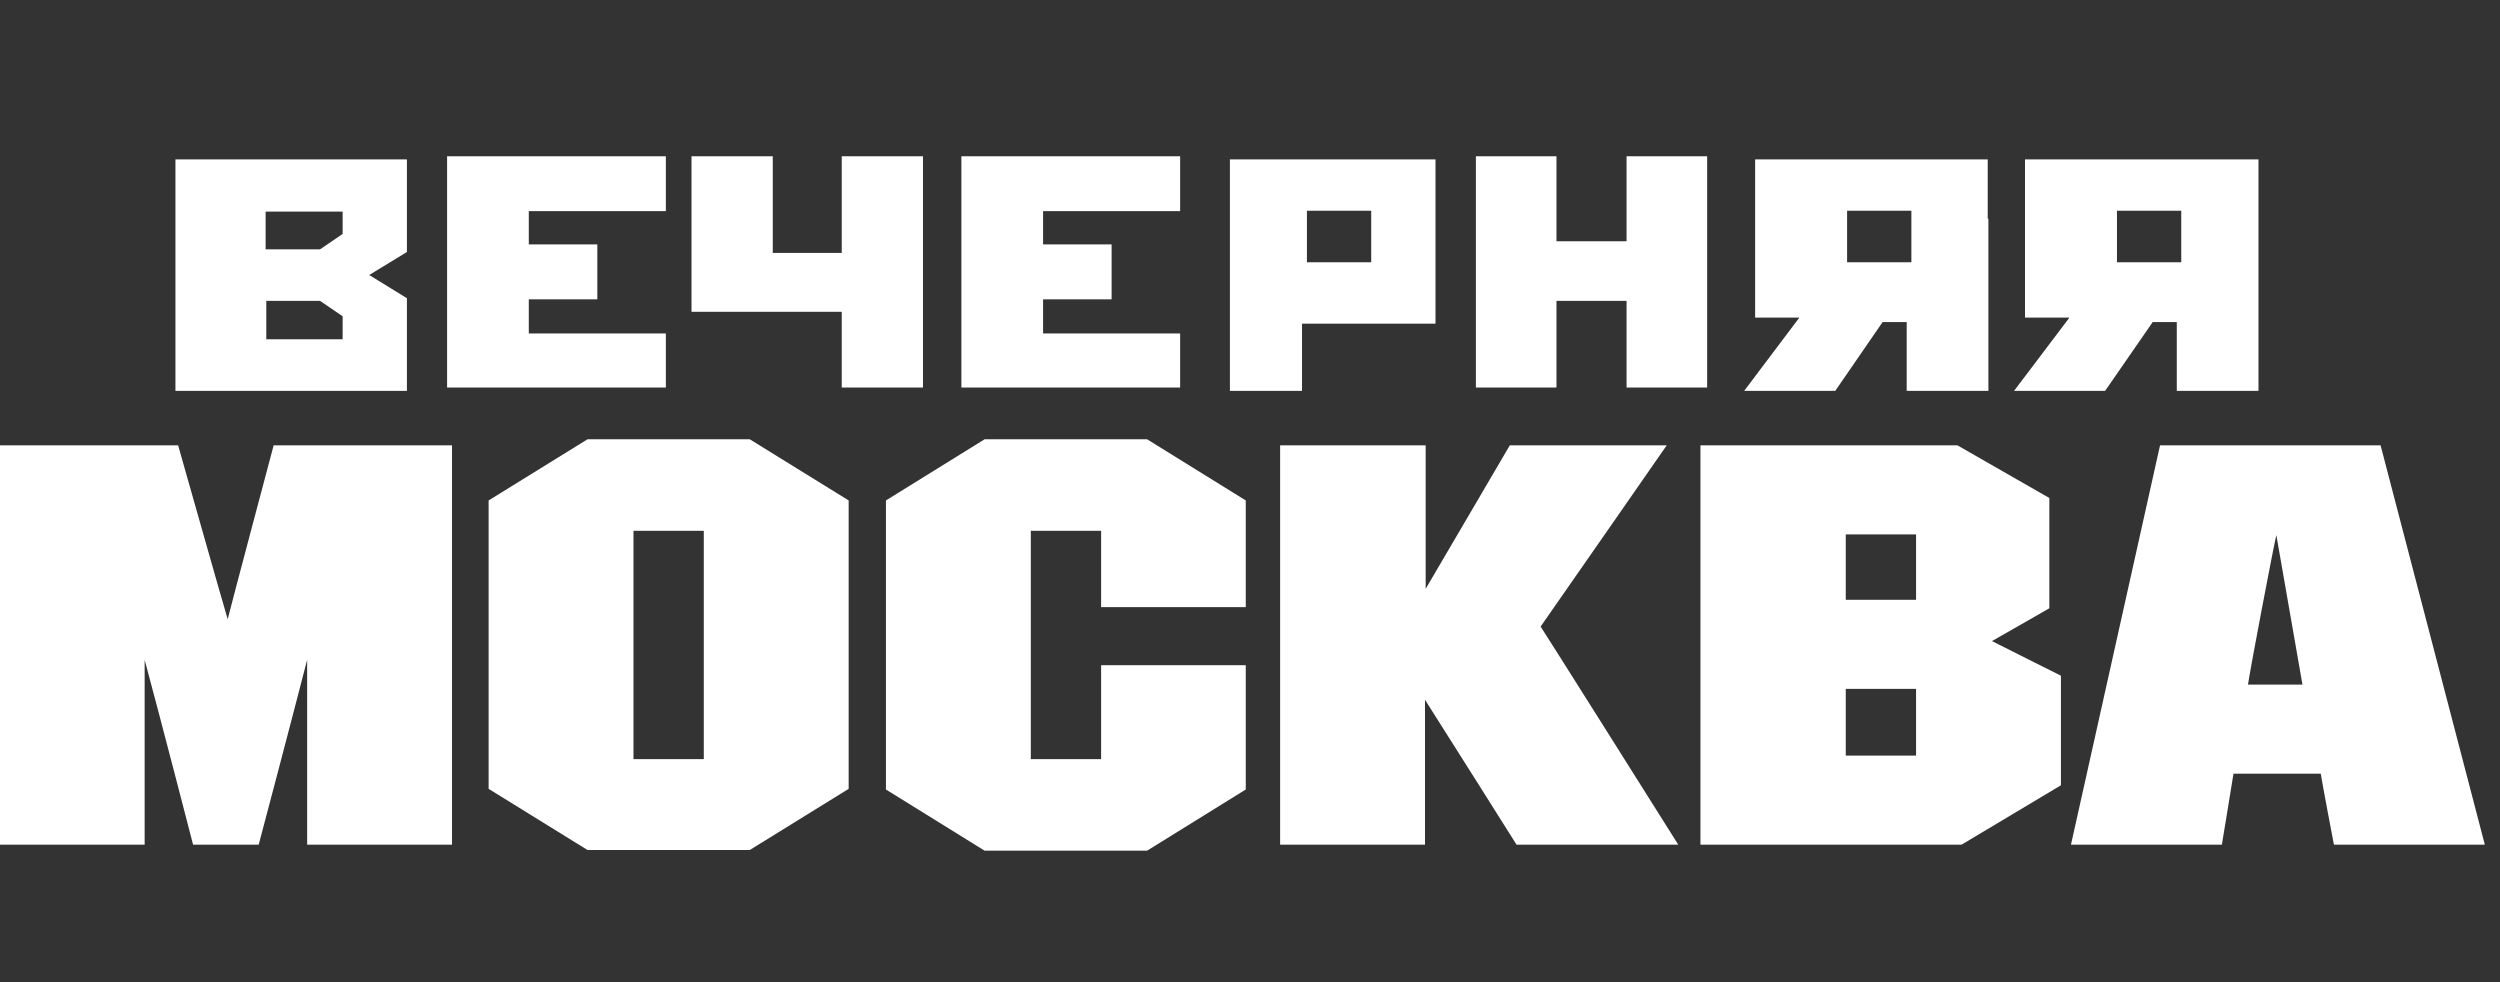 <svg width="112" height="44" viewBox="0 0 112 44" fill="none" xmlns="http://www.w3.org/2000/svg" xmlns:xlink="http://www.w3.org/1999/xlink">
	<rect x="0" y="0" width="112" height="44" fill="#333333" stroke="none"/>
	<desc>
			Created with Pixso.
	</desc>
	<defs>
		<clipPath id="clip13_36454">
			<rect id="Без названия 2" width="112" height="44" fill="white" fill-opacity="0"/>
		</clipPath>
	</defs>
	<rect id="Без названия 2" width="112" height="44" fill="#FFFFFF" fill-opacity="0"/>
	<g clip-path="url(#clip13_36454)">
		<path id="Combined-Shape" d="M51.39 19.68L55.81 22.42L55.81 27.2L49.33 27.2L49.33 23.78L46.18 23.78L46.18 34.01L49.33 34.01L49.33 29.8L55.81 29.8L55.81 35.37L51.39 38.11L44.11 38.11L39.69 35.37L39.69 22.42L44.11 19.68L51.39 19.68ZM33.59 19.68L38.02 22.42L38.02 35.34L33.59 38.08L26.32 38.08L21.89 35.34L21.89 22.42L26.32 19.68L33.59 19.68ZM7.98 19.95C7.98 19.95 10.01 27.12 10.2 27.74C10.36 27.09 12.26 19.95 12.26 19.95L20.25 19.95L20.25 37.84L13.76 37.84L13.76 29.56C13 32.52 11.59 37.84 11.59 37.84L8.65 37.84C8.65 37.84 7.27 32.49 6.48 29.56L6.48 37.84L0 37.84L0 19.95L7.98 19.95ZM63.87 19.95L63.87 26.38C64.79 24.81 67.64 19.95 67.64 19.95L74.67 19.95C74.67 19.95 69.29 27.69 69.02 28.07C69.28 28.46 74.76 37.16 75.16 37.8L75.18 37.84L67.94 37.84C67.94 37.84 64.79 32.84 63.84 31.35L63.84 37.84L57.35 37.84L57.35 19.95L63.87 19.95ZM87.69 19.95L91.81 22.31L91.81 27.25C91.81 27.25 90.02 28.28 89.24 28.72C90.08 29.15 92.33 30.27 92.33 30.27L92.33 35.18L87.88 37.84L76.18 37.84L76.18 19.95L87.69 19.95ZM106.65 19.95L111.32 37.84L104.56 37.84C104.56 37.84 104.05 35.18 103.97 34.66L100.06 34.66C99.98 35.18 99.54 37.84 99.54 37.84L92.78 37.84L96.77 19.95L106.65 19.95ZM31.53 23.78L28.38 23.78L28.38 34.01L31.53 34.01L31.53 23.78ZM85.84 30.86L82.69 30.86L82.69 33.85L85.84 33.85L85.84 30.86ZM101.98 23.97C101.85 24.51 100.82 29.91 100.71 30.67L103.15 30.67C103.02 29.91 102.07 24.51 101.98 23.97ZM85.84 23.94L82.69 23.94L82.69 26.87L85.84 26.87L85.84 23.94Z" fill="#FFFFFF" fill-opacity="1" fill-rule="evenodd"/>
		<path id="Combined-Shape" d="M18.23 7.14L18.23 11.29L16.54 12.32L18.23 13.36L18.23 17.51L7.86 17.51L7.86 7.14L18.23 7.14ZM64.31 7.14L64.31 14.5L58.33 14.5L58.33 17.51L55.1 17.51L55.1 7.14L64.31 7.14ZM89.05 7.14L89.05 9.8L89.08 9.8L89.08 17.51L85.42 17.51L85.42 14.43L84.34 14.43L82.22 17.51L78.14 17.51L80.61 14.23L78.63 14.23L78.63 7.14L89.05 7.14ZM101.18 7.14L101.18 17.51L97.52 17.51L97.52 14.43L96.44 14.43L94.31 17.51L90.23 17.51L92.71 14.23L90.72 14.23L90.72 7.14L101.18 7.14ZM29.83 7L29.83 9.46L23.69 9.46L23.69 10.95L26.76 10.95L26.76 13.41L23.69 13.41L23.69 14.94L29.83 14.94L29.83 17.36L20.03 17.36L20.03 7L29.83 7ZM34.62 7L34.62 11.33L37.71 11.33L37.71 7L41.35 7L41.35 17.36L37.71 17.36L37.71 13.97L30.98 13.97L30.98 7L34.62 7ZM52.87 7L52.87 9.46L46.73 9.46L46.73 10.95L49.8 10.95L49.8 13.41L46.73 13.41L46.73 14.94L52.87 14.94L52.87 17.36L43.07 17.36L43.07 7L52.87 7ZM69.73 7L69.73 10.81L72.87 10.81L72.87 7L76.48 7L76.48 17.36L72.87 17.36L72.87 13.48L69.73 13.48L69.73 17.36L66.12 17.36L66.12 7L69.73 7ZM14.34 13.48L11.93 13.48L11.93 15.2L15.35 15.2L15.35 14.17L14.34 13.48ZM61.43 9.44L58.55 9.44L58.55 11.75L61.43 11.75L61.43 9.44ZM85.63 9.44L82.75 9.44L82.75 11.75L85.63 11.75L85.63 9.44ZM97.72 9.44L94.84 9.44L94.84 11.75L97.72 11.75L97.72 9.44ZM15.35 9.48L11.9 9.48L11.9 11.17L14.34 11.17L15.35 10.48L15.35 9.48Z" fill="#FFFFFF" fill-opacity="1" fill-rule="evenodd"/>
	</g>
</svg>
